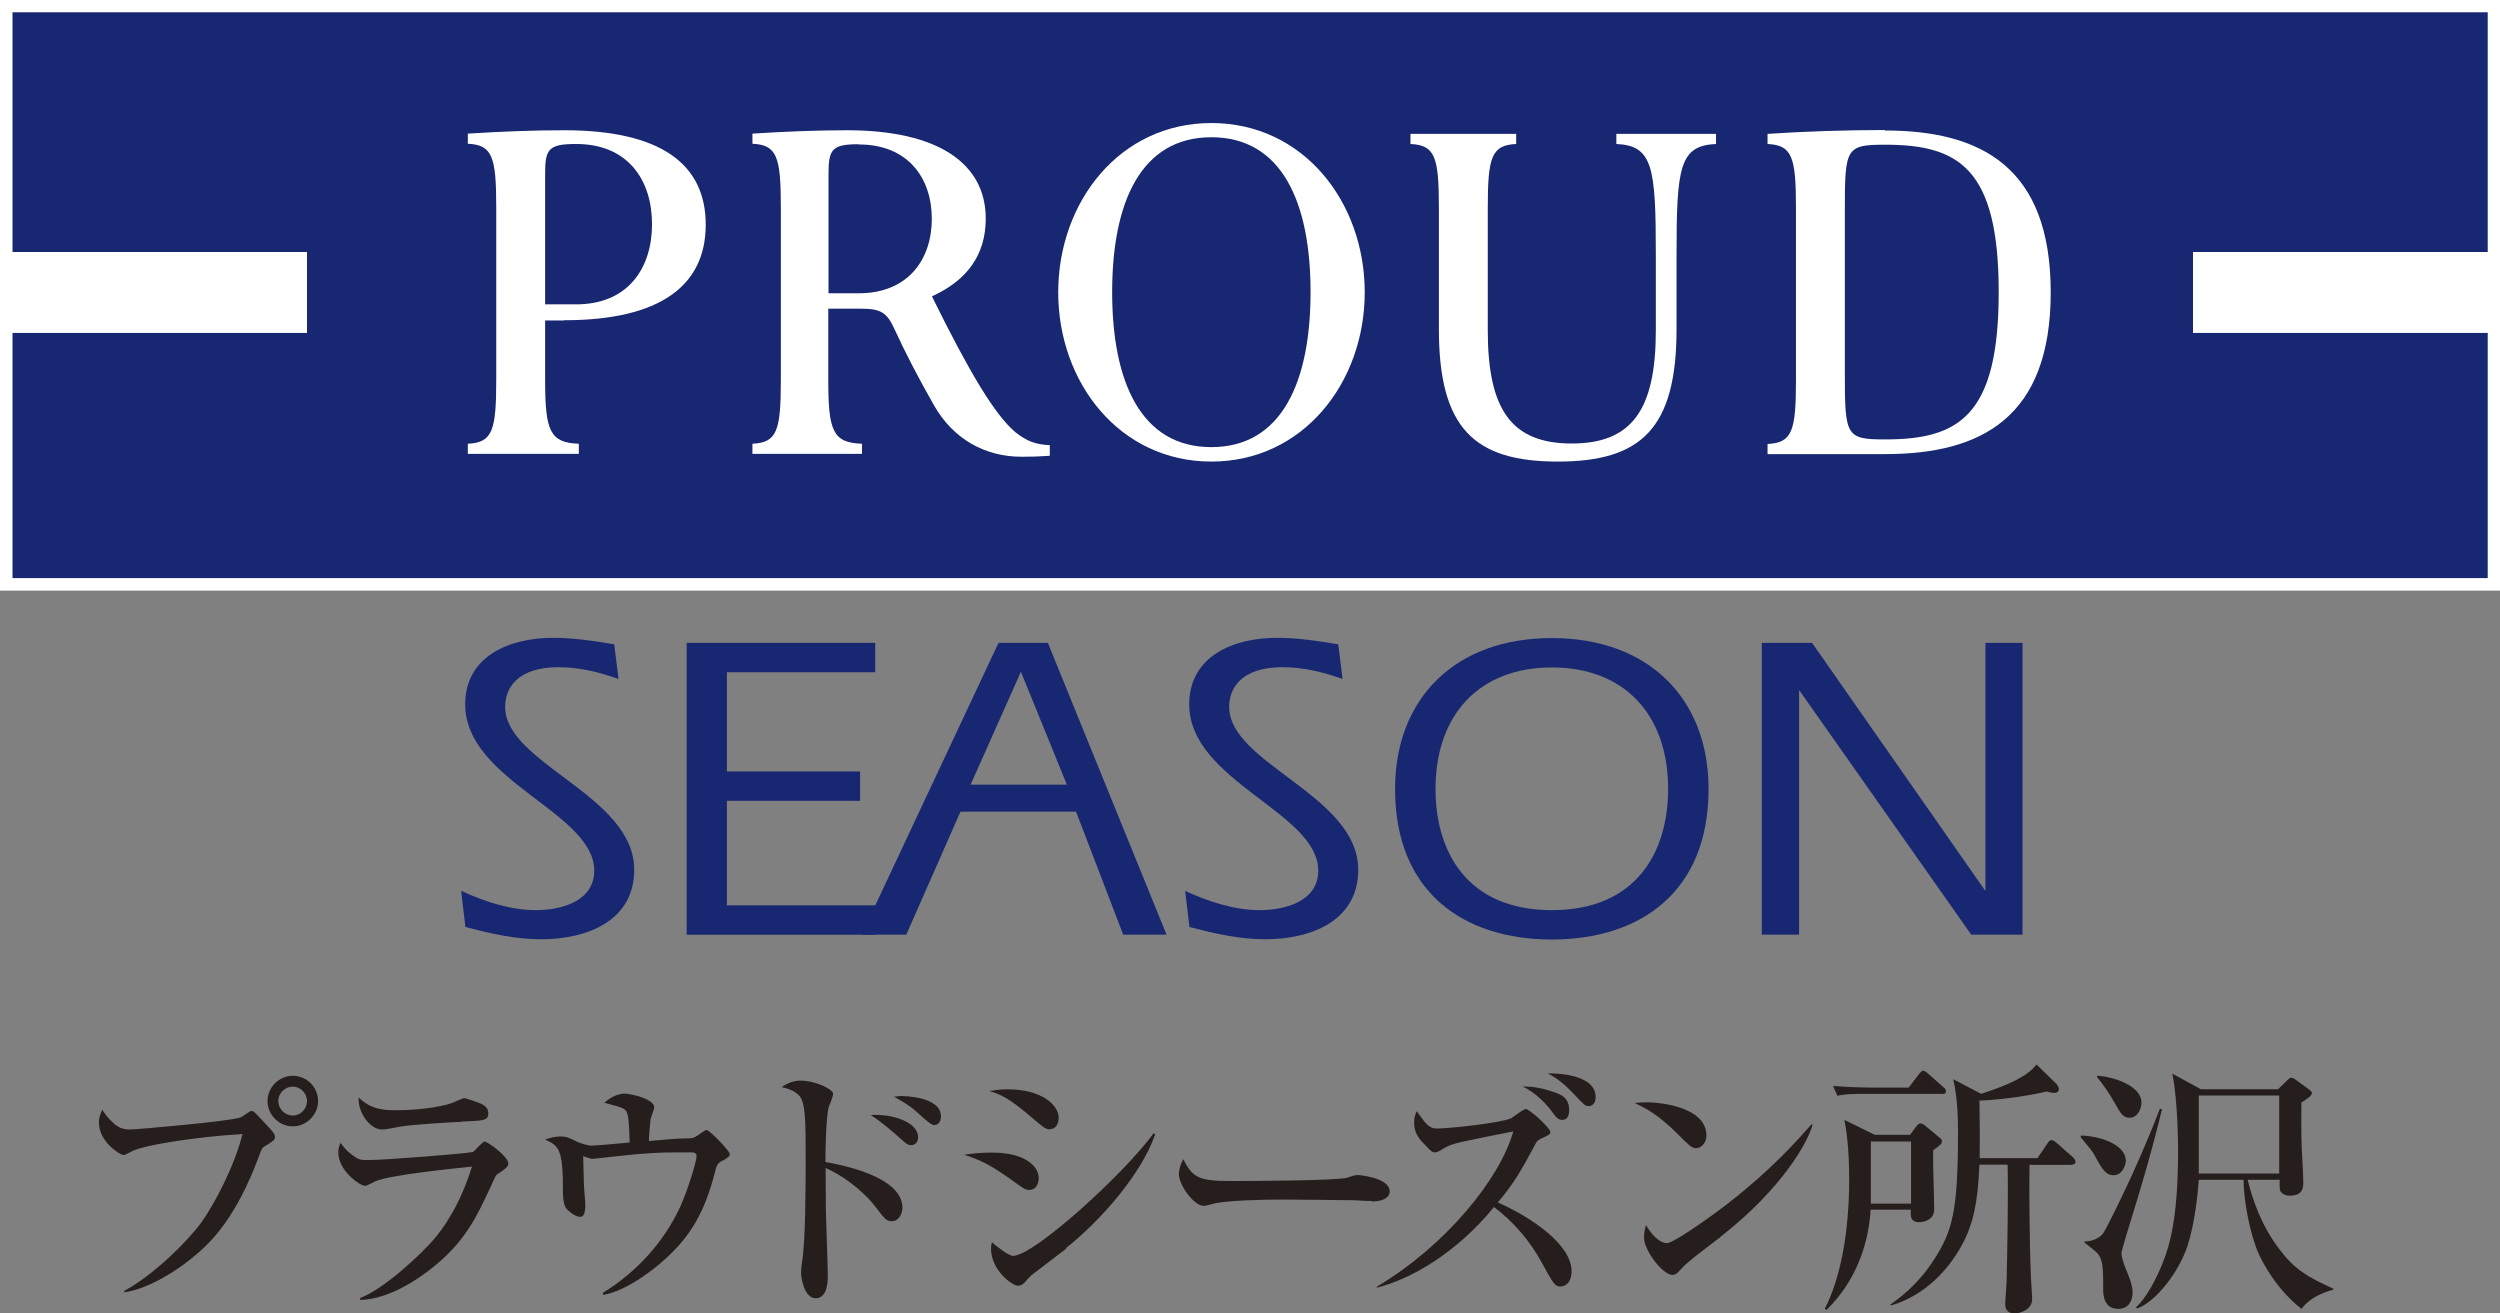<?xml version="1.0" encoding="UTF-8"?>
<svg id="_レイヤー_2" data-name="レイヤー 2" xmlns="http://www.w3.org/2000/svg" viewBox="0 0 103.83 54.55">
  <rect x="0" y="0" width="103.83" height="54.55" fill="#808080" stroke="none"/>
  <defs>
    <style>
      .cls-1 {
        fill: #251e1c;
      }

      .cls-2 {
        fill: #182772;
      }

      .cls-3 {
        fill: #fff;
      }
    </style>
  </defs>
  <g id="_編集モード" data-name="編集モード">
    <g>
      <rect class="cls-3" y="0" width="103.83" height="24.53"/>
      <g>
        <polygon class="cls-2" points="103.32 10.47 103.32 .51 .52 .51 .52 10.47 12.75 10.47 12.75 13.82 .52 13.82 .52 24.01 103.32 24.01 103.32 13.82 91.08 13.82 91.08 10.47 103.32 10.47"/>
        <rect class="cls-3" x="91.08" y="10.47" width="12.24" height="3.35"/>
        <rect class="cls-3" x=".51" y="10.47" width="12.24" height="3.35"/>
        <path class="cls-3" d="M23.43,13.3c3.98,0,5.88-1.43,5.88-3.97s-1.9-3.92-5.88-3.92c-1.26,0-2.57.05-4,.14v.42c1.02.05,1.18.53,1.18,2.65v7.16c0,2.12-.16,2.6-1.18,2.65v.42h4.61v-.42c-1.2-.04-1.4-.53-1.4-2.64v-2.48h.79ZM22.64,7.22c0-1.03.14-1.24,1.29-1.24,2.16,0,3.15,1.51,3.15,3.33s-.99,3.33-3.15,3.33h-1.29v-5.42Z"/>
        <path class="cls-3" d="M38.72,12.3c1.47-.67,2.22-1.74,2.22-3.22,0-2.3-1.99-3.67-5.76-3.67-1.24,0-2.52.05-3.93.14v.42c1.02.05,1.18.53,1.18,2.65v7.16c0,2.12-.16,2.6-1.18,2.65v.42h4.55v-.42c-1.21-.04-1.4-.53-1.4-2.64v-2.97h1.35c.85,0,1.09.17,1.4.85.46,1,.99,2.02,1.65,3.18.78,1.36,2.08,2.12,3.63,2.12.44,0,.76-.01,1.17-.04v-.44c-.62-.03-.97-.18-1.43-.54-.86-.73-1.9-2.47-3.46-5.63M35.67,6c2.03,0,3.03,1.38,3.03,3.09s-1.01,3.09-3.03,3.09h-1.26v-4.95c0-1.03.14-1.24,1.26-1.24"/>
        <path class="cls-3" d="M50.31,5.11c-3.81,0-6.36,3.28-6.36,7.03s2.55,7.03,6.36,7.03,6.37-3.28,6.37-7.03-2.55-7.03-6.37-7.03M50.31,18.57c-2.93,0-4.12-2.72-4.12-6.44s1.19-6.43,4.12-6.43,4.12,2.71,4.12,6.43-1.19,6.44-4.12,6.44"/>
        <path class="cls-3" d="M78.28,5.4c-1.57,0-3.41.06-4.87.16v.42c1.02.05,1.18.53,1.18,2.65v7.16c0,2.12-.16,2.6-1.18,2.65v.42h4.88c4,0,6.88-1.52,6.88-6.72s-2.89-6.72-6.89-6.72M78.3,18.25c-1.62,0-1.68-.13-1.68-2.69v-6.86c0-2.56.05-2.69,1.68-2.69,3.05,0,4.71.98,4.71,6.12s-1.65,6.12-4.71,6.12"/>
        <path class="cls-3" d="M64.7,19.17c3.46,0,4.93-1.37,4.93-5.5v-3.07c0-3.66.12-4.55,1.64-4.62v-.42h-4.14v.42c1.52.07,1.64.96,1.64,4.62v3.12c0,3.28-.98,4.7-3.49,4.7s-3.49-1.41-3.49-4.7v-5.09c0-2.12.16-2.6,1.18-2.65v-.42h-4.39v.42c1.02.05,1.18.53,1.18,2.65v5.04c0,4.13,1.48,5.5,4.94,5.5"/>
        <path class="cls-2" d="M19.16,37c.94.44,2.05.8,3.09.8,1.13,0,2.43-.4,2.43-1.64,0-2.43-5.36-3.71-5.36-6.91,0-1.96,1.78-2.76,3.65-2.76.85,0,1.71.13,2.54.27l.18,1.44c-.82-.29-1.63-.49-2.49-.49-1.78,0-2.22.93-2.22,1.65,0,2.36,5.36,3.67,5.36,6.76,0,2.13-1.96,2.89-3.87,2.89-1.07,0-2.11-.24-3.14-.51l-.18-1.51Z"/>
        <polygon class="cls-2" points="28.52 26.7 36.35 26.7 36.35 27.92 30.19 27.92 30.19 32.04 35.72 32.04 35.72 33.26 30.19 33.26 30.19 37.6 36.36 37.6 36.36 38.82 28.52 38.82 28.52 26.7"/>
        <path class="cls-2" d="M40.31,32.59l2.09-4.69,1.91,4.69h-4ZM35.79,38.82h1.85l2.25-5.11h4.8l1.96,5.11h1.8l-4.93-12.12h-2.05l-5.69,12.12Z"/>
        <path class="cls-2" d="M49.22,37c.95.44,2.05.8,3.09.8,1.13,0,2.44-.4,2.44-1.64,0-2.43-5.36-3.71-5.36-6.91,0-1.96,1.78-2.76,3.65-2.76.85,0,1.71.13,2.54.27l.18,1.44c-.82-.29-1.64-.49-2.49-.49-1.78,0-2.22.93-2.22,1.65,0,2.36,5.36,3.67,5.36,6.76,0,2.13-1.96,2.89-3.87,2.89-1.07,0-2.11-.24-3.14-.51l-.18-1.51Z"/>
        <path class="cls-2" d="M64.45,27.72c3,0,4.83,1.94,4.83,5.05,0,2.58-1.29,5.03-4.83,5.03s-4.83-2.45-4.83-5.03c0-3.11,1.84-5.05,4.83-5.05M64.45,26.5c-4.02,0-6.51,2.51-6.51,6.27,0,4.29,2.85,6.25,6.51,6.25s6.51-1.96,6.51-6.25c0-3.76-2.49-6.27-6.51-6.27"/>
        <polygon class="cls-2" points="73.17 26.7 75.26 26.7 82.42 36.95 82.46 36.99 82.46 26.7 84 26.7 84 38.82 81.87 38.82 74.75 28.7 74.72 28.66 74.72 38.82 73.17 38.82 73.17 26.7"/>
        <g>
          <path class="cls-1" d="M5.17,53.61c1.22-.67,2.59-2.02,3.2-2.85.57-.8,1.39-2.39,1.7-3.66-1.78.1-4.16.45-4.64.74-.08.04-.22.13-.31.13-.11,0-1.01-.53-1.01-1.34,0-.27.08-.41.14-.54.07.11.19.33.55.63.18.13.32.19.62.19.25,0,4.14-.34,4.57-.5.08-.03.38-.27.45-.27.09,0,.13.04.52.46.41.44.46.5.46.62s-.04.15-.43.39c-.11.07-.12.1-.25.45-.93,2.49-1.94,3.47-2.47,3.94-.83.74-2.11,1.54-3.11,1.67v-.07ZM13.21,45.73c0,.57-.48,1.05-1.05,1.05s-1.05-.48-1.05-1.05.48-1.05,1.05-1.05,1.05.46,1.05,1.05ZM11.56,45.73c0,.33.27.6.6.6s.59-.28.59-.6c0-.34-.28-.6-.59-.6s-.6.25-.6.6Z"/>
          <path class="cls-1" d="M20.66,48.76c-.06.04-.09.1-.32.61-.5,1.06-.99,2.18-2.37,3.27-.55.45-1.8,1.32-3.01,1.35v-.08c1.12-.44,2.69-2.01,2.99-2.36.48-.54,1.16-1.51,1.65-3.1-.66.07-3.38.34-4.01.61-.07.03-.35.19-.42.19-.23,0-1.12-.63-1.12-1.39,0-.12.02-.23.09-.4.09.12.2.29.49.51.25.19.33.21.64.21.73,0,4.25-.28,4.38-.34.09-.06.39-.43.48-.43.11,0,.98.62.98.91,0,.14-.11.22-.44.44ZM19.19,46.59c-.52.02-2.16.12-2.62.21-.5.09-.55.11-.71.11-.52,0-1.02-.77-.96-1.33.52.53,1.13.53,1.57.53,1.25,0,2.11-.23,2.24-.28.1-.02.49-.22.57-.22s.56.17.7.23c.15.07.3.18.3.4,0,.29-.18.31-1.09.34Z"/>
          <path class="cls-1" d="M30.02,48.19c-.24.14-.25.19-.33.5-.4,1.57-.97,2.64-2.12,3.65-.18.17-1.43,1.25-2.51,1.44l-.03-.08c1.4-.86,2.54-2.1,3.23-3.6.32-.71.67-1.89.67-2.07,0-.15-.1-.17-.22-.17-1.08,0-1.3,0-2.19.07-.3.02-1.89.2-1.9.2-.07,0-.1-.01-.4-.11,0,.09.03.99.03,1.14s.06.75.06.88c0,.39-.09.5-.22.5-.2,0-.54-.27-.61-.41-.09-.18-.1-.45-.1-.67,0-1.68-.14-1.87-.74-2.13.15-.06.4-.13.63-.13.25,0,.34.04.72.23.03.01.38.15.56.15.25,0,1.37-.11,1.6-.13-.01-.41-.03-1.03-.1-1.21-.08-.21-.13-.22-.95-.44.42-.38.79-.38.83-.38.28,0,1.24.22,1.24.57,0,.08-.14.42-.15.49-.01.08-.07.69-.07.91.29-.03,1.19-.11,1.48-.11.31,0,.36,0,.54-.12.3-.21.33-.23.38-.23.11,0,.96.87.96,1,0,.1-.08.14-.29.28Z"/>
          <path class="cls-1" d="M37.06,50.72c-.24,0-.31-.08-.7-.6-.6-.77-1.48-1.36-2.07-1.61,0,.25.01,1.55.01,1.76.01.43.08,2.33.08,2.72,0,.17,0,.93-.5.93s-.61-.9-.61-1.05.03-.38.04-.45c.15-.9.15-3.26.15-4.29,0-1.56,0-2.38-.29-2.65-.23-.22-.53-.29-.71-.33.12-.08.41-.27.77-.27.63,0,1.37.35,1.37.55,0,.09-.14.46-.18.54-.11.38-.14,1.81-.14,2.29.62.11,3.2.59,3.2,1.9,0,.25-.15.56-.44.56ZM37.85,47.56c-.17,0-.22-.06-.73-.52-.01,0-.56-.49-.96-.73.9-.06,1.97.29,1.97.92,0,.25-.17.33-.28.33ZM38.83,46.73c-.14,0-.25-.09-.79-.58-.08-.07-.33-.29-.91-.6.15-.02.2-.03.3-.03.04,0,1.65,0,1.65.85,0,.17-.09.35-.25.35Z"/>
          <path class="cls-1" d="M42.75,49.42c-.14,0-.19-.02-.59-.31-.98-.71-1.4-.92-2.12-1.15.39-.06.7-.09,1.18-.09,1.39,0,1.92.6,1.92,1.05,0,.07-.01.5-.4.5ZM43.59,46.9c-.17,0-.23-.05-.87-.6-.74-.62-1.11-.84-1.64-.99.25-.03.48-.07.77-.07,1.43,0,2.12.67,2.12,1.18,0,.08-.02.48-.39.48ZM44.28,51.86c-.41.32-.93.71-1.39,1.06-.07.04-.3.3-.34.35-.09.09-.18.13-.28.13-.22,0-1.11-.64-1.11-1.54,0-.12.01-.17.04-.27.13.14.7.57.87.57.87,0,4.59-3.38,5.84-5.09l.07.03c-.56,1.64-2.24,3.57-3.7,4.73Z"/>
          <path class="cls-1" d="M56.98,49.88c-.18,0-.45-.01-.67-.03-.21-.01-2.91-.03-3.1-.03-.64,0-2.33.03-2.84.18-.2.06-.29.08-.38.08-.41,0-1.03-.87-1.03-1.32,0-.14.04-.33.18-.62.39.77.65.91,1.97.91.64,0,4.48-.01,4.85-.14.17-.06.3-.11.44-.11.02,0,1.32.1,1.32.69,0,.19-.21.41-.74.41Z"/>
          <path class="cls-1" d="M64.82,53.43c-.24,0-.3-.1-.77-.96-.49-.91-1.17-1.71-2-2.34-1.63,1.99-3.54,3.02-4.87,3.35v-.04c2.85-1.69,5.12-4.48,5.67-6.45-2.28.45-2.51.5-2.81.66-.32.19-.35.21-.44.21-.12,0-.18-.06-.33-.22-.32-.32-.54-.55-.54-1.03,0-.23.06-.33.11-.46.37.52.51.72.83.72.51,0,2.68-.23,3.1-.43.1-.06.5-.38.6-.38.15,0,1.02.79,1.02.95,0,.1-.04.12-.41.29-.12.06-.17.12-.22.23-.55,1.02-.83,1.55-1.55,2.41,1.36.6,3.06,1.74,3.06,2.85,0,.55-.33.64-.44.64ZM64.89,46.51c-.19,0-.24-.08-.5-.43-.1-.13-.59-.71-1.15-.95.41-.02.81.06,1.34.24.28.1.59.24.59.73,0,.08,0,.41-.28.41ZM65.98,45.94c-.14,0-.2-.06-.62-.51-.31-.33-.66-.64-1.08-.85.3-.01,1.99.02,1.99.98,0,.27-.15.38-.29.38Z"/>
          <path class="cls-1" d="M70.45,47.69c-.19,0-.33-.15-.71-.53-.91-.92-1.45-1.16-1.85-1.35.2-.02.33-.03.54-.03.38,0,2.44.15,2.44,1.38,0,.34-.25.53-.43.53ZM71.45,51.38c-.41.32-1.07.8-1.45,1.14-.07.06-.32.35-.39.39-.06.03-.11.04-.15.04-.4,0-1.18-1.01-1.18-1.55,0-.19.04-.38.08-.52.35.6.69.75.87.75.31,0,2.16-1.35,2.55-1.66,1.8-1.4,2.86-2.6,3.46-3.28l.04.02c-.18.71-1.28,2.68-3.84,4.67Z"/>
          <path class="cls-1" d="M80.29,47.79c-.02.67.04,1.77.04,2.44,0,.49-.53.53-.62.53-.38,0-.36-.27-.35-.52h-1.67c-.09,1.57-.7,3.07-1.84,4.17l-.06-.06c.63-1.22,1.01-3.11,1.01-5.36,0-.78-.04-1.7-.2-2.48l1.26.62h1.47l.25-.34c.07-.09.1-.13.18-.13.06,0,.13.03.24.13l.51.42c.11.1.14.11.14.18,0,.12-.04.14-.38.4ZM80.65,45.43h-3.15c-.67,0-.92.02-1.19.08l-.18-.41c.67.06,1.45.07,1.57.07h1.57l.43-.56c.08-.1.12-.14.18-.14.07,0,.18.1.2.12l.63.56c.07.04.11.1.11.17,0,.1-.09.12-.17.12ZM79.37,47.41h-1.67v2.58h1.67v-2.58ZM86.03,48.38h-1.74c-.02.91,0,3.33.06,4.69,0,.12.05.74.05.88,0,.44-.49.6-.74.6-.18,0-.38-.09-.38-.38,0-.14.06-.86.06-1.02.03-1.17.07-3.65.04-4.78h-1.17c-.07,1.71-.3,2.45-.6,3.09-.63,1.29-1.7,2.36-3.08,2.76l-.02-.04c.34-.24,1.14-.81,1.81-1.86.77-1.19,1-2.01,1-5.32,0-.69-.04-1.51-.2-2.18l1.16.61c1.19-.39,1.92-.73,2.3-1.22l.82.8s.11.11.11.23c0,.02-.01.15-.19.15-.11,0-.24-.03-.31-.06-.86.21-2.11.36-2.8.38.02,1.35.02,1.49.01,2.39h2.4l.42-.62c.04-.07.1-.13.17-.13s.17.09.2.11l.69.61s.1.1.1.18c0,.11-.1.12-.17.12Z"/>
          <path class="cls-1" d="M86.44,47.16c.92.04,1.85.43,1.85,1.05,0,.17-.14.6-.51.6-.34,0-.5-.29-.84-.92-.07-.12-.46-.57-.53-.67l.03-.06ZM89.79,46.07c-.18.75-.52,2.13-1.26,4.51-.06.19-.42,1.36-.42,1.46,0,.18.1.45.14.56.2.5.32.77.32,1.09,0,.36-.19.67-.59.67-.63,0-.63-.63-.63-.82,0-.96,0-1.32-.37-1.61-.14-.11-.31-.25-.41-.33v-.04c.31.01.66-.15.8-.37.13-.21,1.33-2.52,2.33-5.13h.08ZM87.12,44.68c.58.03,1.82.38,1.82,1.12,0,.18-.12.62-.49.62-.28,0-.36-.15-.61-.59-.23-.41-.5-.81-.76-1.11l.03-.04ZM91.32,49.01c-.04.59-.17,1.8-.46,2.71-.36,1.11-1.32,2.34-2.09,2.62l-.06-.04c.45-.42.85-1.19,1.12-1.87.27-.69.63-1.8.63-4.63,0-1.14-.09-2.54-.24-3.21l1.19.65h3.2l.39-.38s.1-.1.14-.1c.07,0,.13.03.2.08l.59.43s.09.08.09.12c0,.14-.27.29-.44.4,0,.41-.01,1.18.01,1.77.06,1.21.07,1.34.07,1.55,0,.18,0,.55-.56.55-.14,0-.27-.04-.38-.17-.06-.07-.04-.37-.04-.49h-1.33c.2.8.54,1.85,1.3,2.86.64.86,1.19,1.18,2.26,1.66v.04c-.43.12-.99.34-1.32.8-.96-.73-1.59-1.84-1.8-2.33-.34-.77-.61-2.17-.61-3.03h-1.85ZM94.66,48.74v-3.24h-3.34v3.24h3.34Z"/>
        </g>
      </g>
    </g>
  </g>
</svg>
